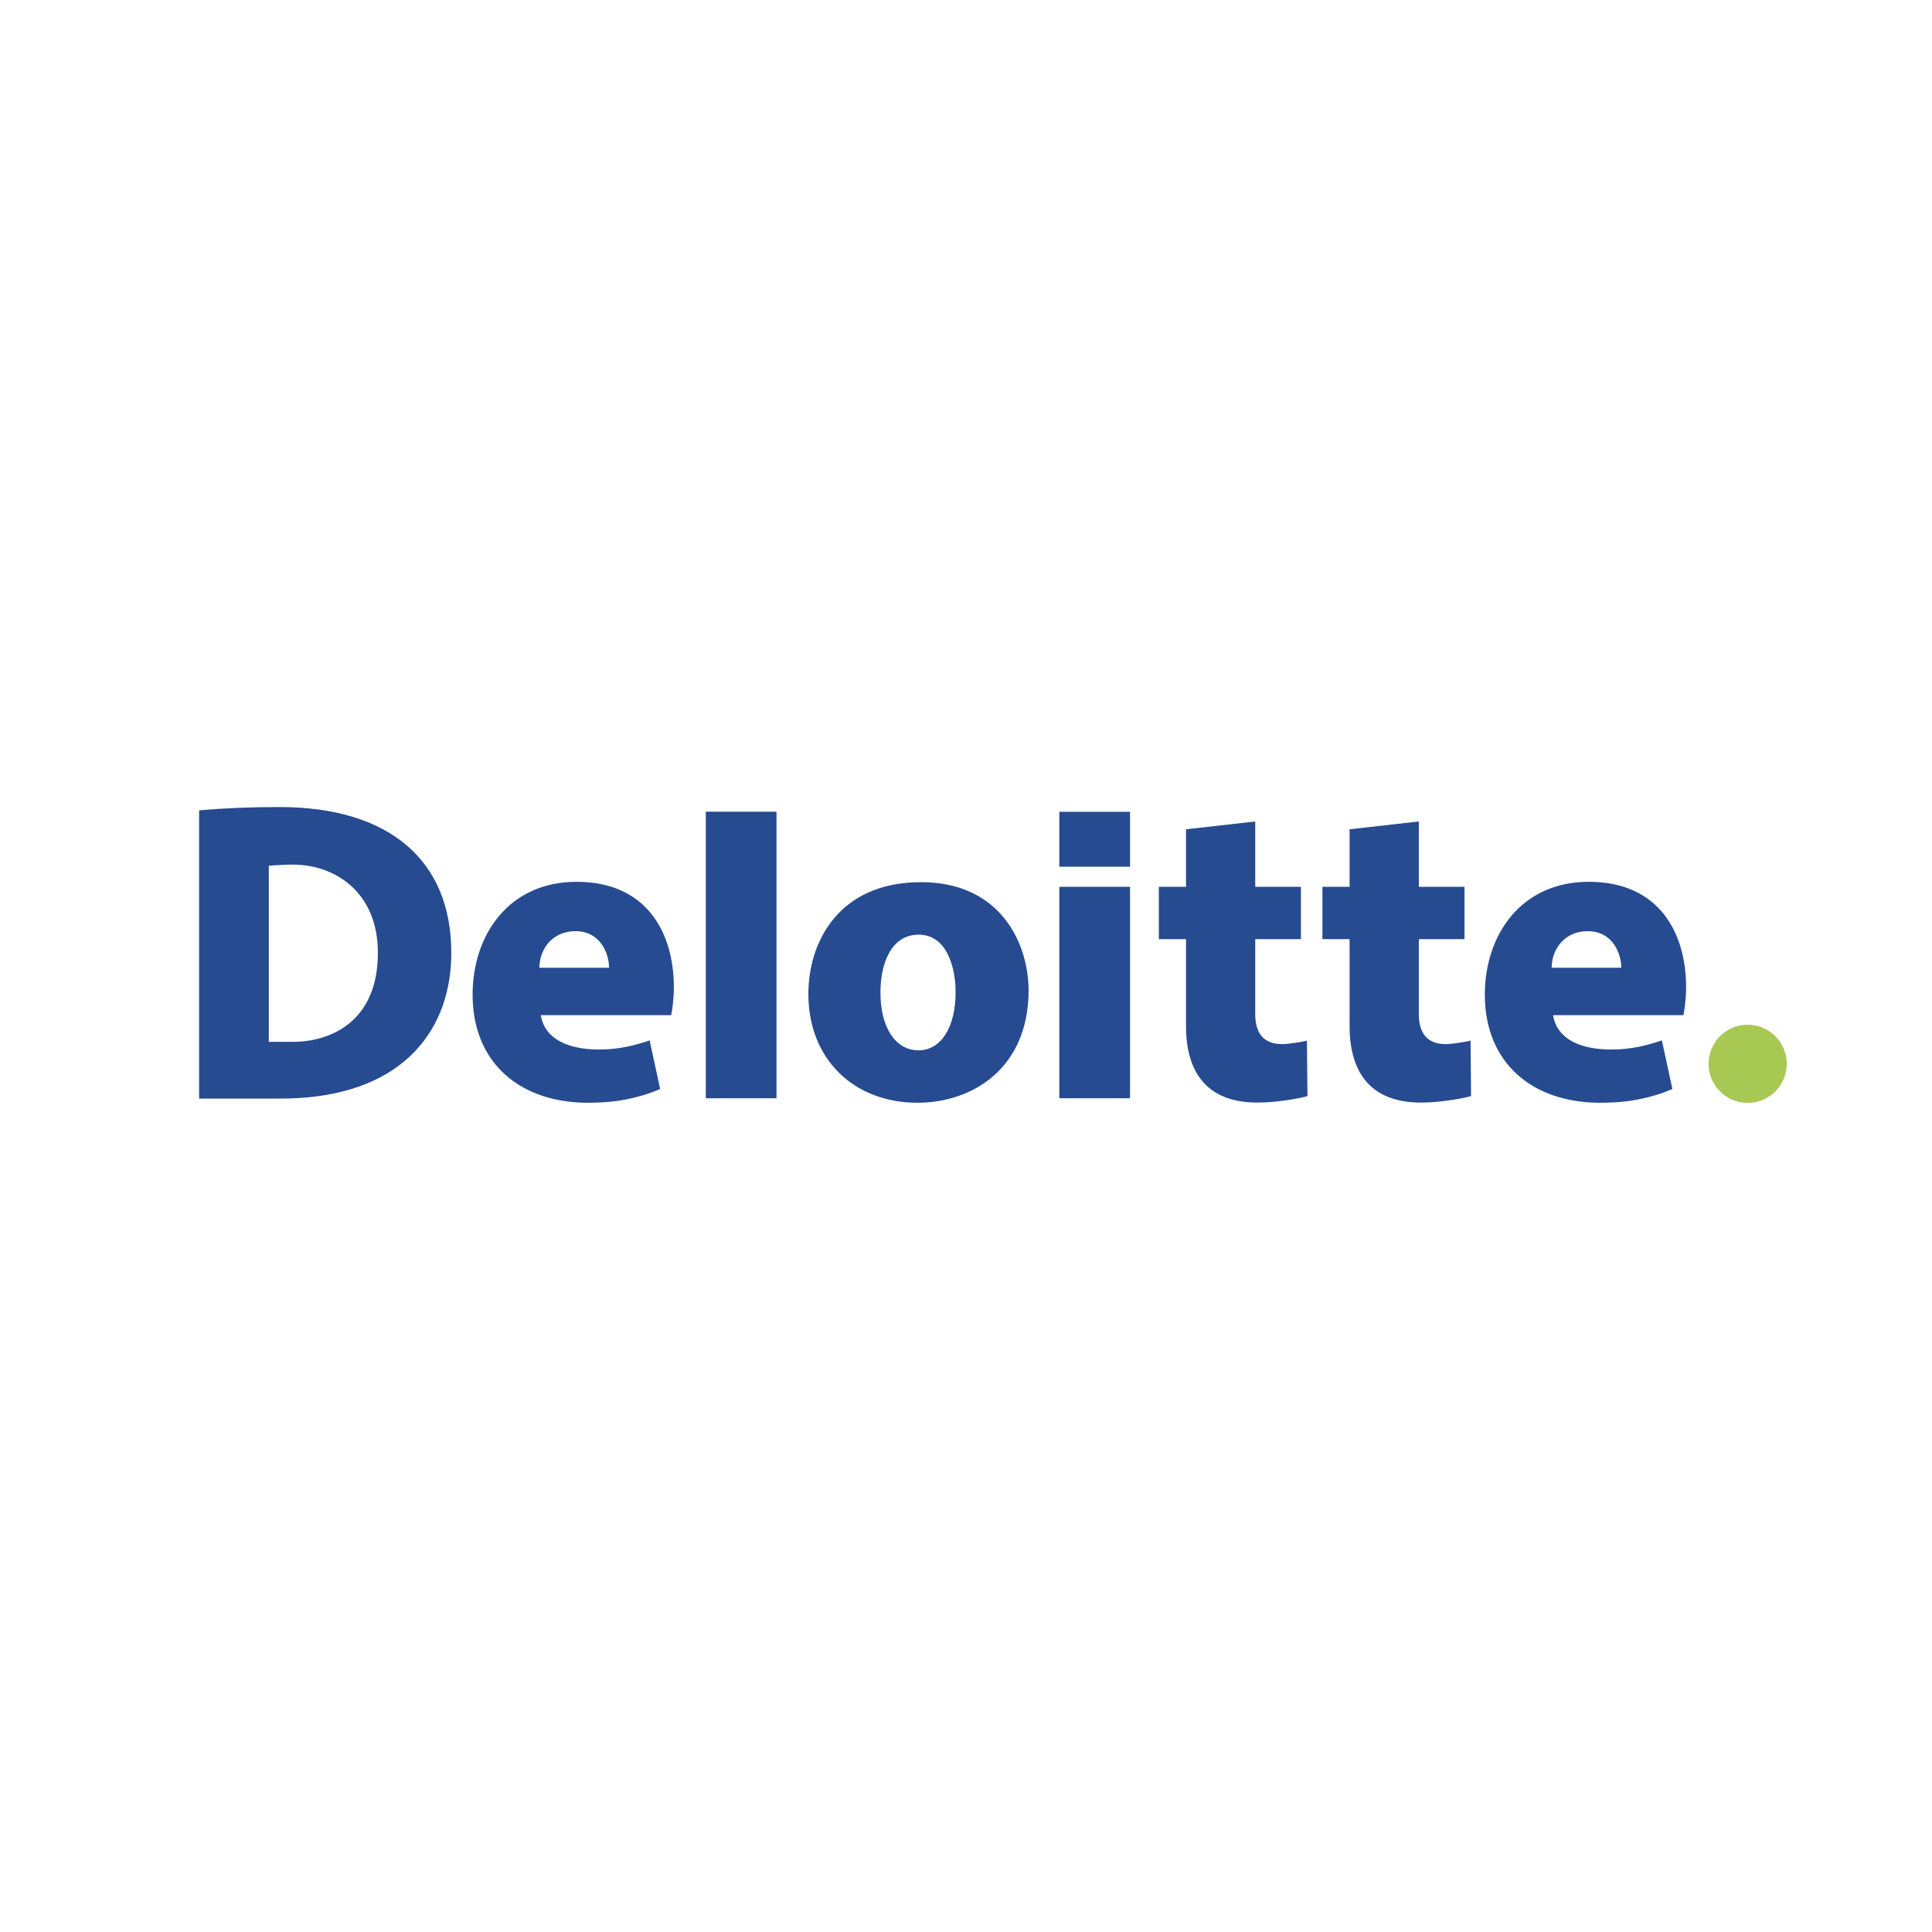 <svg width="81" height="81" viewBox="0 0 81 81" fill="none" xmlns="http://www.w3.org/2000/svg">
<path fill-rule="evenodd" clip-rule="evenodd" d="M24.125 39.04C25.208 39.04 25.535 40.03 25.535 40.573H22.615C22.615 39.804 23.15 39.04 24.125 39.04ZM27.236 43.619C26.928 43.723 26.607 43.818 26.286 43.884C25.909 43.96 25.518 44.002 25.122 44.002C23.841 44.002 22.837 43.576 22.673 42.56H28.14C28.181 42.365 28.252 41.893 28.252 41.397C28.252 39.089 27.104 36.97 24.174 36.97C21.328 36.97 19.814 39.202 19.814 41.702C19.814 44.585 21.829 46.233 24.643 46.233C25.359 46.233 25.883 46.169 26.316 46.081C26.764 45.99 27.259 45.843 27.677 45.656L27.236 43.619ZM66.563 39.04C67.646 39.04 67.974 40.03 67.974 40.573H65.054C65.054 39.804 65.589 39.04 66.563 39.04ZM69.675 43.619C69.367 43.723 69.045 43.818 68.724 43.884C68.347 43.96 67.957 44.002 67.56 44.002C66.279 44.002 65.276 43.576 65.112 42.56H70.579C70.619 42.365 70.691 41.893 70.691 41.397C70.691 39.089 69.542 36.97 66.614 36.97C63.767 36.97 62.252 39.202 62.252 41.702C62.252 44.585 64.267 46.233 67.081 46.233C67.798 46.233 68.322 46.169 68.754 46.081C69.203 45.99 69.697 45.843 70.115 45.656L69.675 43.619ZM29.591 34.031V46.044H32.555V34.031H29.591ZM38.509 44.035C37.546 44.035 36.913 43.083 36.913 41.611C36.913 40.438 37.337 39.186 38.519 39.186C39.659 39.186 40.064 40.484 40.064 41.598C40.064 43.077 39.449 44.035 38.509 44.035ZM38.469 46.233C40.782 46.233 43.124 44.777 43.124 41.524C43.124 39.587 41.975 36.985 38.614 36.985C35.154 36.985 33.891 39.506 33.891 41.672C33.891 44.388 35.778 46.233 38.469 46.233ZM44.412 37.179V46.044H47.376V37.179H44.412ZM44.412 34.035V36.337H47.376V34.035H44.412ZM49.724 34.768V37.179H48.585V39.375H49.724V43.007C49.724 45.004 50.637 46.226 52.721 46.226C53.112 46.226 53.554 46.186 53.96 46.125C54.337 46.069 54.67 46 54.816 45.953C54.819 45.95 54.794 43.637 54.794 43.629C54.699 43.661 54.028 43.775 53.782 43.775C53.543 43.775 53.188 43.745 52.935 43.486C52.755 43.301 52.626 43 52.626 42.511V39.375H54.542V37.179H52.626V34.441L49.724 34.768ZM56.582 34.768V37.179H55.443V39.375H56.582V43.007C56.582 45.004 57.496 46.226 59.58 46.226C59.97 46.226 60.412 46.186 60.818 46.125C61.195 46.069 61.528 46 61.675 45.953C61.677 45.95 61.653 43.637 61.653 43.629C61.558 43.661 60.886 43.775 60.64 43.775C60.402 43.775 60.048 43.745 59.795 43.486C59.614 43.301 59.485 43 59.485 42.511V39.375H61.4V37.179H59.485V34.441L56.582 34.768Z" fill="#264B91"/>
<path fill-rule="evenodd" clip-rule="evenodd" d="M71.632 44.6C71.632 44.385 71.675 44.171 71.757 43.972C71.84 43.774 71.96 43.593 72.113 43.441C72.265 43.288 72.446 43.168 72.645 43.086C72.844 43.003 73.057 42.961 73.272 42.961C73.488 42.961 73.701 43.004 73.9 43.086C74.099 43.168 74.279 43.289 74.431 43.442C74.584 43.594 74.704 43.775 74.787 43.974C74.869 44.173 74.911 44.386 74.911 44.601C74.911 45.036 74.738 45.453 74.431 45.76C74.123 46.068 73.706 46.24 73.271 46.24C72.836 46.24 72.419 46.067 72.112 45.759C71.805 45.452 71.632 45.035 71.632 44.6Z" fill="#A7C954"/>
<path fill-rule="evenodd" clip-rule="evenodd" d="M8.348 46.059H11.703C11.93 46.059 12.205 46.053 12.42 46.042C17.011 45.805 18.921 43.088 18.921 39.95C18.921 36.031 16.278 33.836 11.716 33.836C10.545 33.836 9.504 33.876 8.348 33.973V46.059ZM12.637 43.666C12.495 43.675 12.352 43.68 12.21 43.68H11.27C11.271 43.679 11.27 36.298 11.27 36.298C11.595 36.269 12.007 36.249 12.284 36.249C14.007 36.249 15.843 37.368 15.843 39.95C15.843 42.644 14.117 43.543 12.637 43.666Z" fill="#264B91"/>
</svg>
